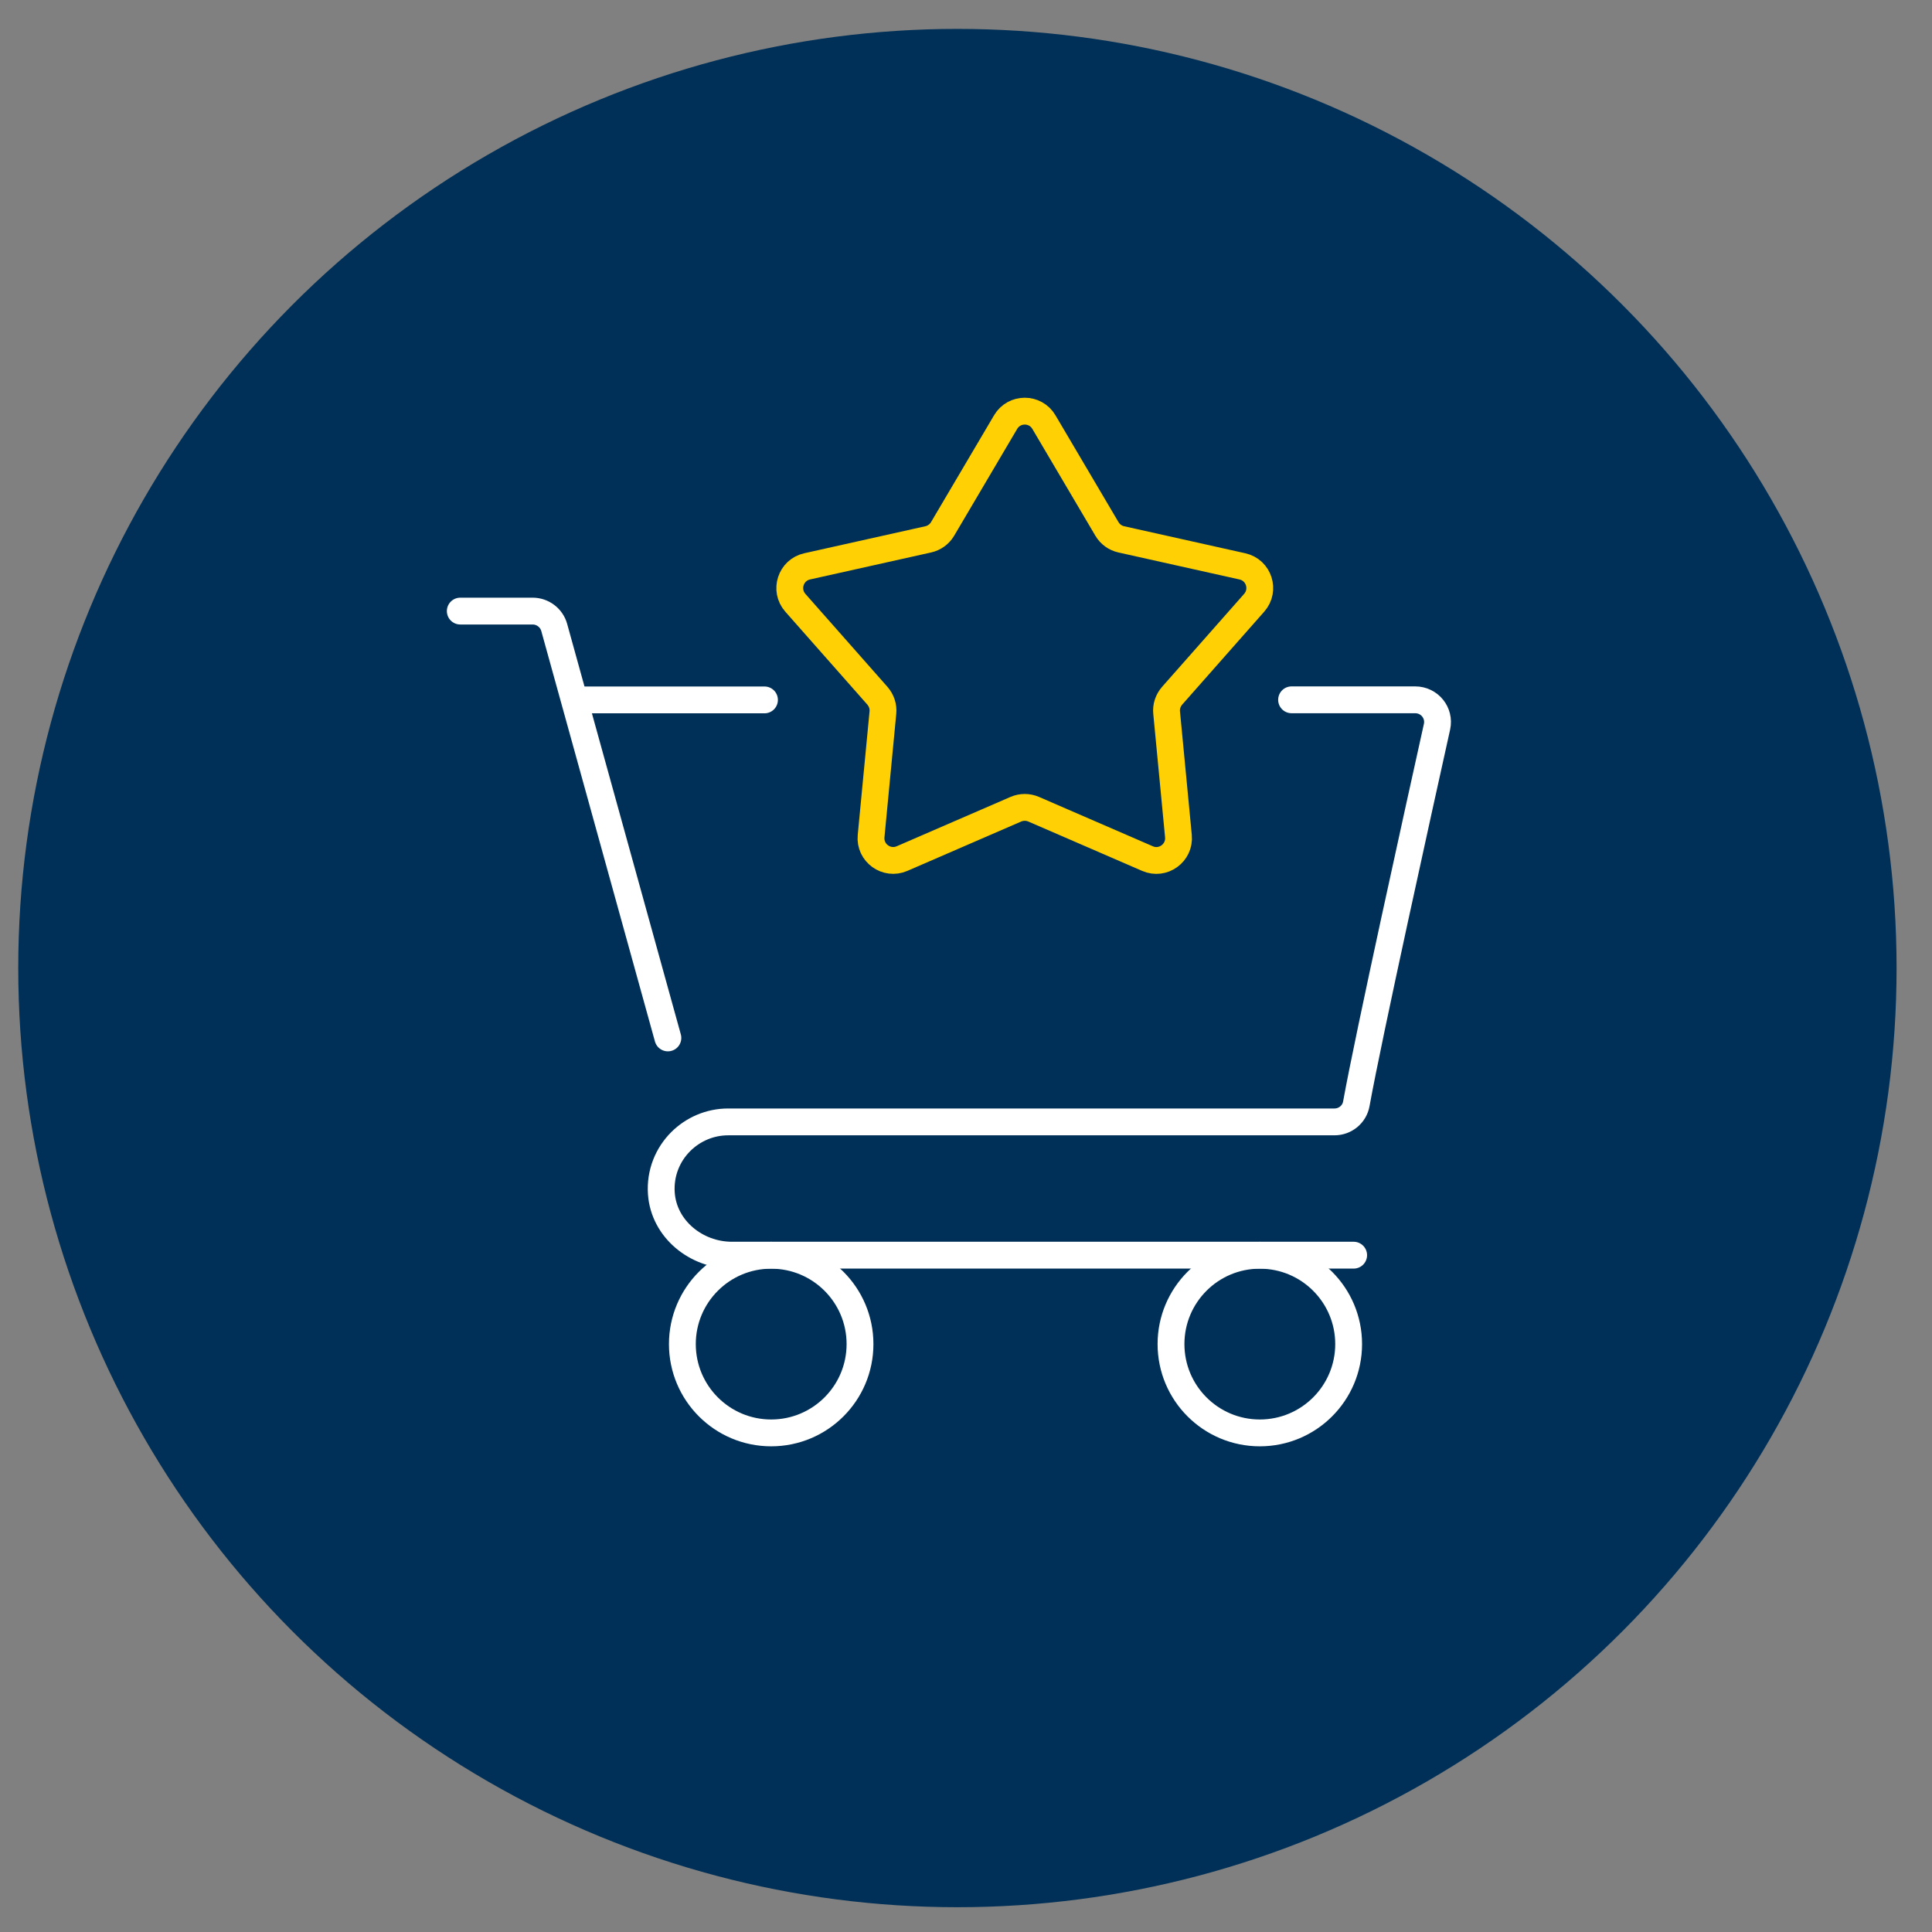 <svg xmlns="http://www.w3.org/2000/svg" id="Layer_1" data-name="Layer 1" viewBox="0 0 216 216"><rect x="0" y="0" width="216" height="216" fill="#808080" stroke="none"/><defs><style>      .cls-1 {        stroke: #fff;      }      .cls-1, .cls-2 {        fill: none;        stroke-linecap: round;        stroke-linejoin: round;        stroke-width: 3px;      }      .cls-3 {        fill: #003057;      }      .cls-2 {        stroke: #ffd004;      }    </style></defs><circle class="cls-3" cx="107.04" cy="108.23" r="105"></circle><g><path class="cls-2" d="M116.71,47.19l7.05,11.95c.35.59.93,1.01,1.6,1.16l13.54,3.02c1.85.41,2.57,2.65,1.32,4.07l-9.18,10.4c-.45.52-.68,1.2-.61,1.88l1.32,13.81c.18,1.88-1.73,3.27-3.46,2.51l-12.73-5.52c-.63-.27-1.35-.27-1.98,0l-12.73,5.52c-1.73.75-3.64-.63-3.46-2.51l1.32-13.81c.07-.68-.16-1.36-.61-1.88l-9.18-10.4c-1.25-1.42-.52-3.66,1.32-4.07l13.54-3.02c.67-.15,1.25-.57,1.6-1.16l7.05-11.95c.96-1.63,3.32-1.63,4.28,0Z"></path><path class="cls-1" d="M151.34,140.33h-69.51c-4,0-7.61-2.93-7.89-6.9-.16-2.28.71-4.35,2.18-5.81,1.35-1.34,3.22-2.19,5.29-2.19h67.78c1.21,0,2.24-.85,2.45-2.03,1.37-7.6,7.06-33.31,9.02-42.15.34-1.55-.84-3.01-2.44-3.01h-13.82"></path><line class="cls-1" x1="85.47" y1="78.25" x2="64.34" y2="78.25"></line><circle class="cls-1" cx="140.85" cy="150.27" r="9.93"></circle><circle class="cls-1" cx="86.22" cy="150.27" r="9.93"></circle><path class="cls-1" d="M51.46,68.32h8.09c1.12,0,2.11.75,2.41,1.82l12.71,45.9"></path></g></svg>